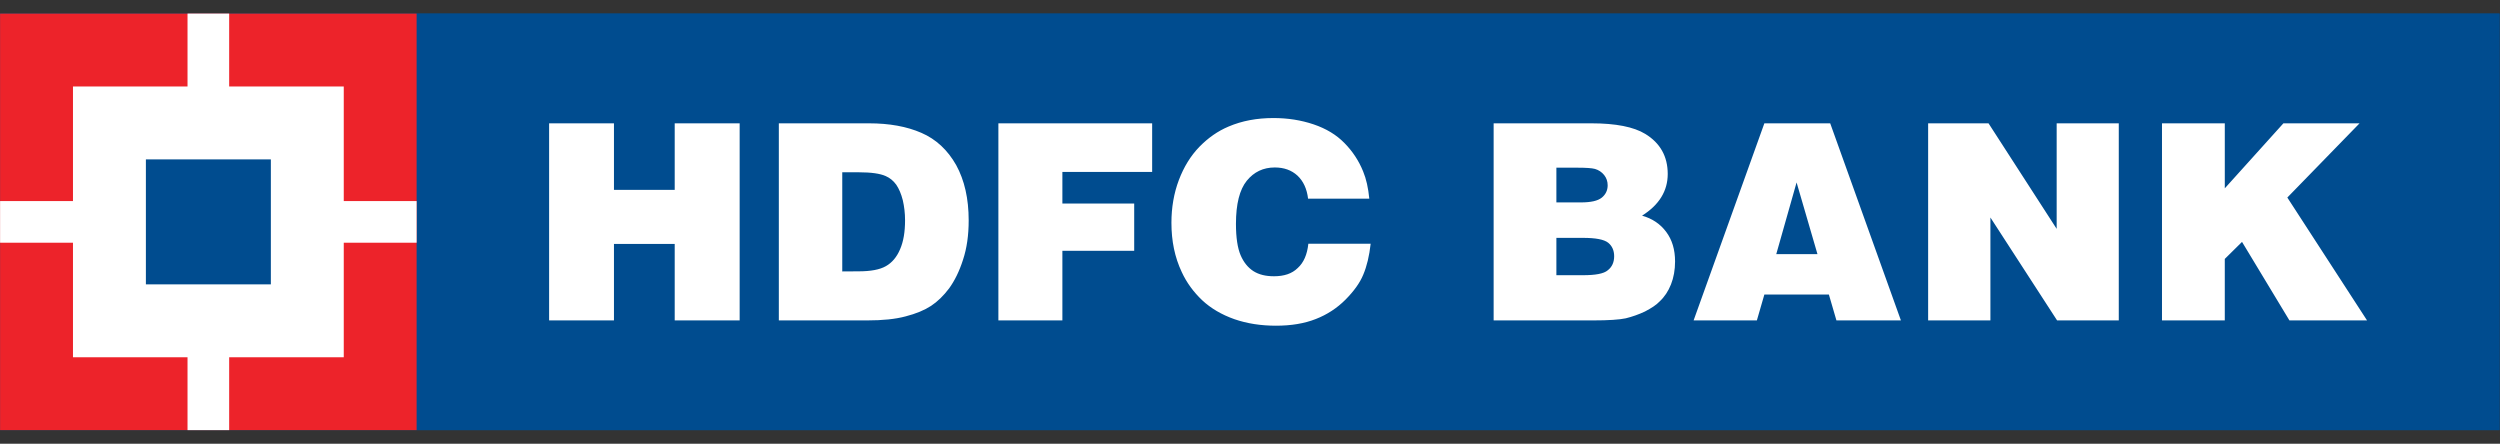<svg width="231" height="41" viewBox="0 0 231 41" fill="none" xmlns="http://www.w3.org/2000/svg">
<rect x="0" y="0" width="231" height="41" fill="#333333" stroke="none"/>
<g clipPath="url(#clip0_19_3926)">
<path d="M0.007 1.255H230.954V39.743H0.007V1.255Z" fill="#004C8F"/>
<path d="M38.499 1.255H230.954V39.743H38.499V1.255Z" fill="#004C8F"/>
<path d="M50.738 29.606V11.395H56.73V17.541H62.343V11.395H68.344V29.606H62.343V22.54H56.73V29.606H50.738ZM77.825 15.92H79.378C80.496 15.92 81.314 16.036 81.836 16.268C82.223 16.437 82.538 16.69 82.814 17.067C83.065 17.439 83.269 17.909 83.418 18.499C83.554 19.085 83.627 19.704 83.627 20.357C83.627 21.422 83.482 22.312 83.167 23.034C82.862 23.755 82.422 24.273 81.856 24.592C81.29 24.917 80.447 25.071 79.334 25.071L77.825 25.081V15.92ZM80.138 29.606C81.551 29.606 82.722 29.49 83.68 29.233C84.643 28.986 85.427 28.657 86.027 28.265C86.637 27.863 87.188 27.322 87.697 26.648C88.2 25.952 88.641 25.076 88.983 24.002C89.337 22.933 89.506 21.727 89.506 20.363C89.506 18.359 89.124 16.666 88.35 15.252C87.566 13.868 86.501 12.866 85.141 12.277C83.787 11.685 82.17 11.395 80.292 11.395H71.964V29.606H80.138ZM92.251 29.606V11.395H106.459V15.886H98.164V18.804H104.8V23.174H98.164V29.606H92.251ZM126.523 18.359H120.866C120.76 17.454 120.431 16.738 119.884 16.225C119.332 15.721 118.64 15.474 117.788 15.474C116.728 15.474 115.867 15.886 115.204 16.699C114.537 17.522 114.202 18.852 114.202 20.682C114.202 21.959 114.352 22.918 114.628 23.571C114.914 24.244 115.315 24.728 115.814 25.052C116.327 25.376 116.951 25.526 117.72 25.526C118.64 25.526 119.375 25.293 119.913 24.762C120.464 24.263 120.784 23.518 120.891 22.521H126.649C126.523 23.653 126.295 24.602 125.967 25.376C125.653 26.146 125.091 26.911 124.331 27.68C123.552 28.465 122.615 29.077 121.582 29.476C120.522 29.896 119.298 30.095 117.895 30.095C116.511 30.095 115.219 29.896 114.052 29.49C112.872 29.073 111.874 28.483 111.081 27.742C110.272 26.973 109.643 26.112 109.194 25.139C108.545 23.77 108.24 22.264 108.24 20.585C108.24 19.181 108.467 17.85 108.928 16.632C109.387 15.421 110.021 14.391 110.829 13.559C111.642 12.73 112.528 12.111 113.515 11.695C114.763 11.162 116.138 10.907 117.662 10.907C118.988 10.907 120.217 11.1 121.379 11.492C122.535 11.884 123.484 12.455 124.224 13.215C124.969 13.965 125.557 14.857 125.952 15.837C126.242 16.53 126.427 17.367 126.523 18.359ZM145.712 15.494C146.559 15.494 147.106 15.533 147.377 15.61C147.71 15.705 148.006 15.901 148.223 16.172C148.436 16.443 148.548 16.757 148.548 17.121C148.548 17.585 148.364 17.967 148.011 18.257C147.633 18.563 146.989 18.703 146.064 18.703H143.81V15.494L145.712 15.494ZM147.216 29.606C148.635 29.606 149.631 29.538 150.217 29.413C150.829 29.263 151.424 29.052 151.994 28.783C152.584 28.473 153.039 28.183 153.338 27.864C153.803 27.433 154.147 26.911 154.398 26.281C154.65 25.647 154.776 24.931 154.776 24.162C154.776 23.063 154.505 22.158 153.954 21.422C153.402 20.682 152.661 20.193 151.727 19.927C153.309 18.93 154.098 17.643 154.098 16.074C154.098 14.454 153.402 13.215 152.022 12.373C150.958 11.724 149.298 11.395 147.047 11.395H138.012V29.606H147.216ZM146.254 21.979C147.44 21.979 148.209 22.123 148.596 22.429C148.954 22.724 149.148 23.13 149.148 23.677C149.148 24.229 148.954 24.665 148.562 24.97C148.189 25.294 147.411 25.429 146.254 25.429H143.81V21.979H146.254ZM167.935 23.484H164.126L166.004 16.858L167.935 23.484ZM162.335 29.606L163.027 27.215H168.989L169.686 29.606H175.644L169.111 11.395H163.027L156.489 29.606H162.335ZM178.16 29.606V11.395H183.74L190.036 21.146V11.395H195.775V29.606H190.075L183.914 20.097V29.606H178.16ZM199.768 29.606V11.395H205.571V17.401L210.986 11.395H218.022L211.349 18.252L218.715 29.606H211.543L207.163 22.351L205.57 23.924V29.606H199.768Z" fill="white"/>
<path d="M0.007 1.255H38.495V39.743H0.007V1.255Z" fill="#ED232A"/>
<path d="M6.743 7.991H31.763V33.011H6.743V7.991Z" fill="white"/>
<path d="M17.327 1.255H21.175V39.743H17.327V1.255Z" fill="white"/>
<path d="M0.008 18.579H38.496V22.427H0.008V18.579Z" fill="white"/>
<path d="M13.48 14.728H25.027V26.275H13.48V14.728Z" fill="#004C8F"/>
</g>
<defs>
<clipPath id="clip0_19_3926">
<rect width="230.947" height="40" fill="white" transform="translate(0.007 0.5)"/>
</clipPath>
</defs>
</svg>
